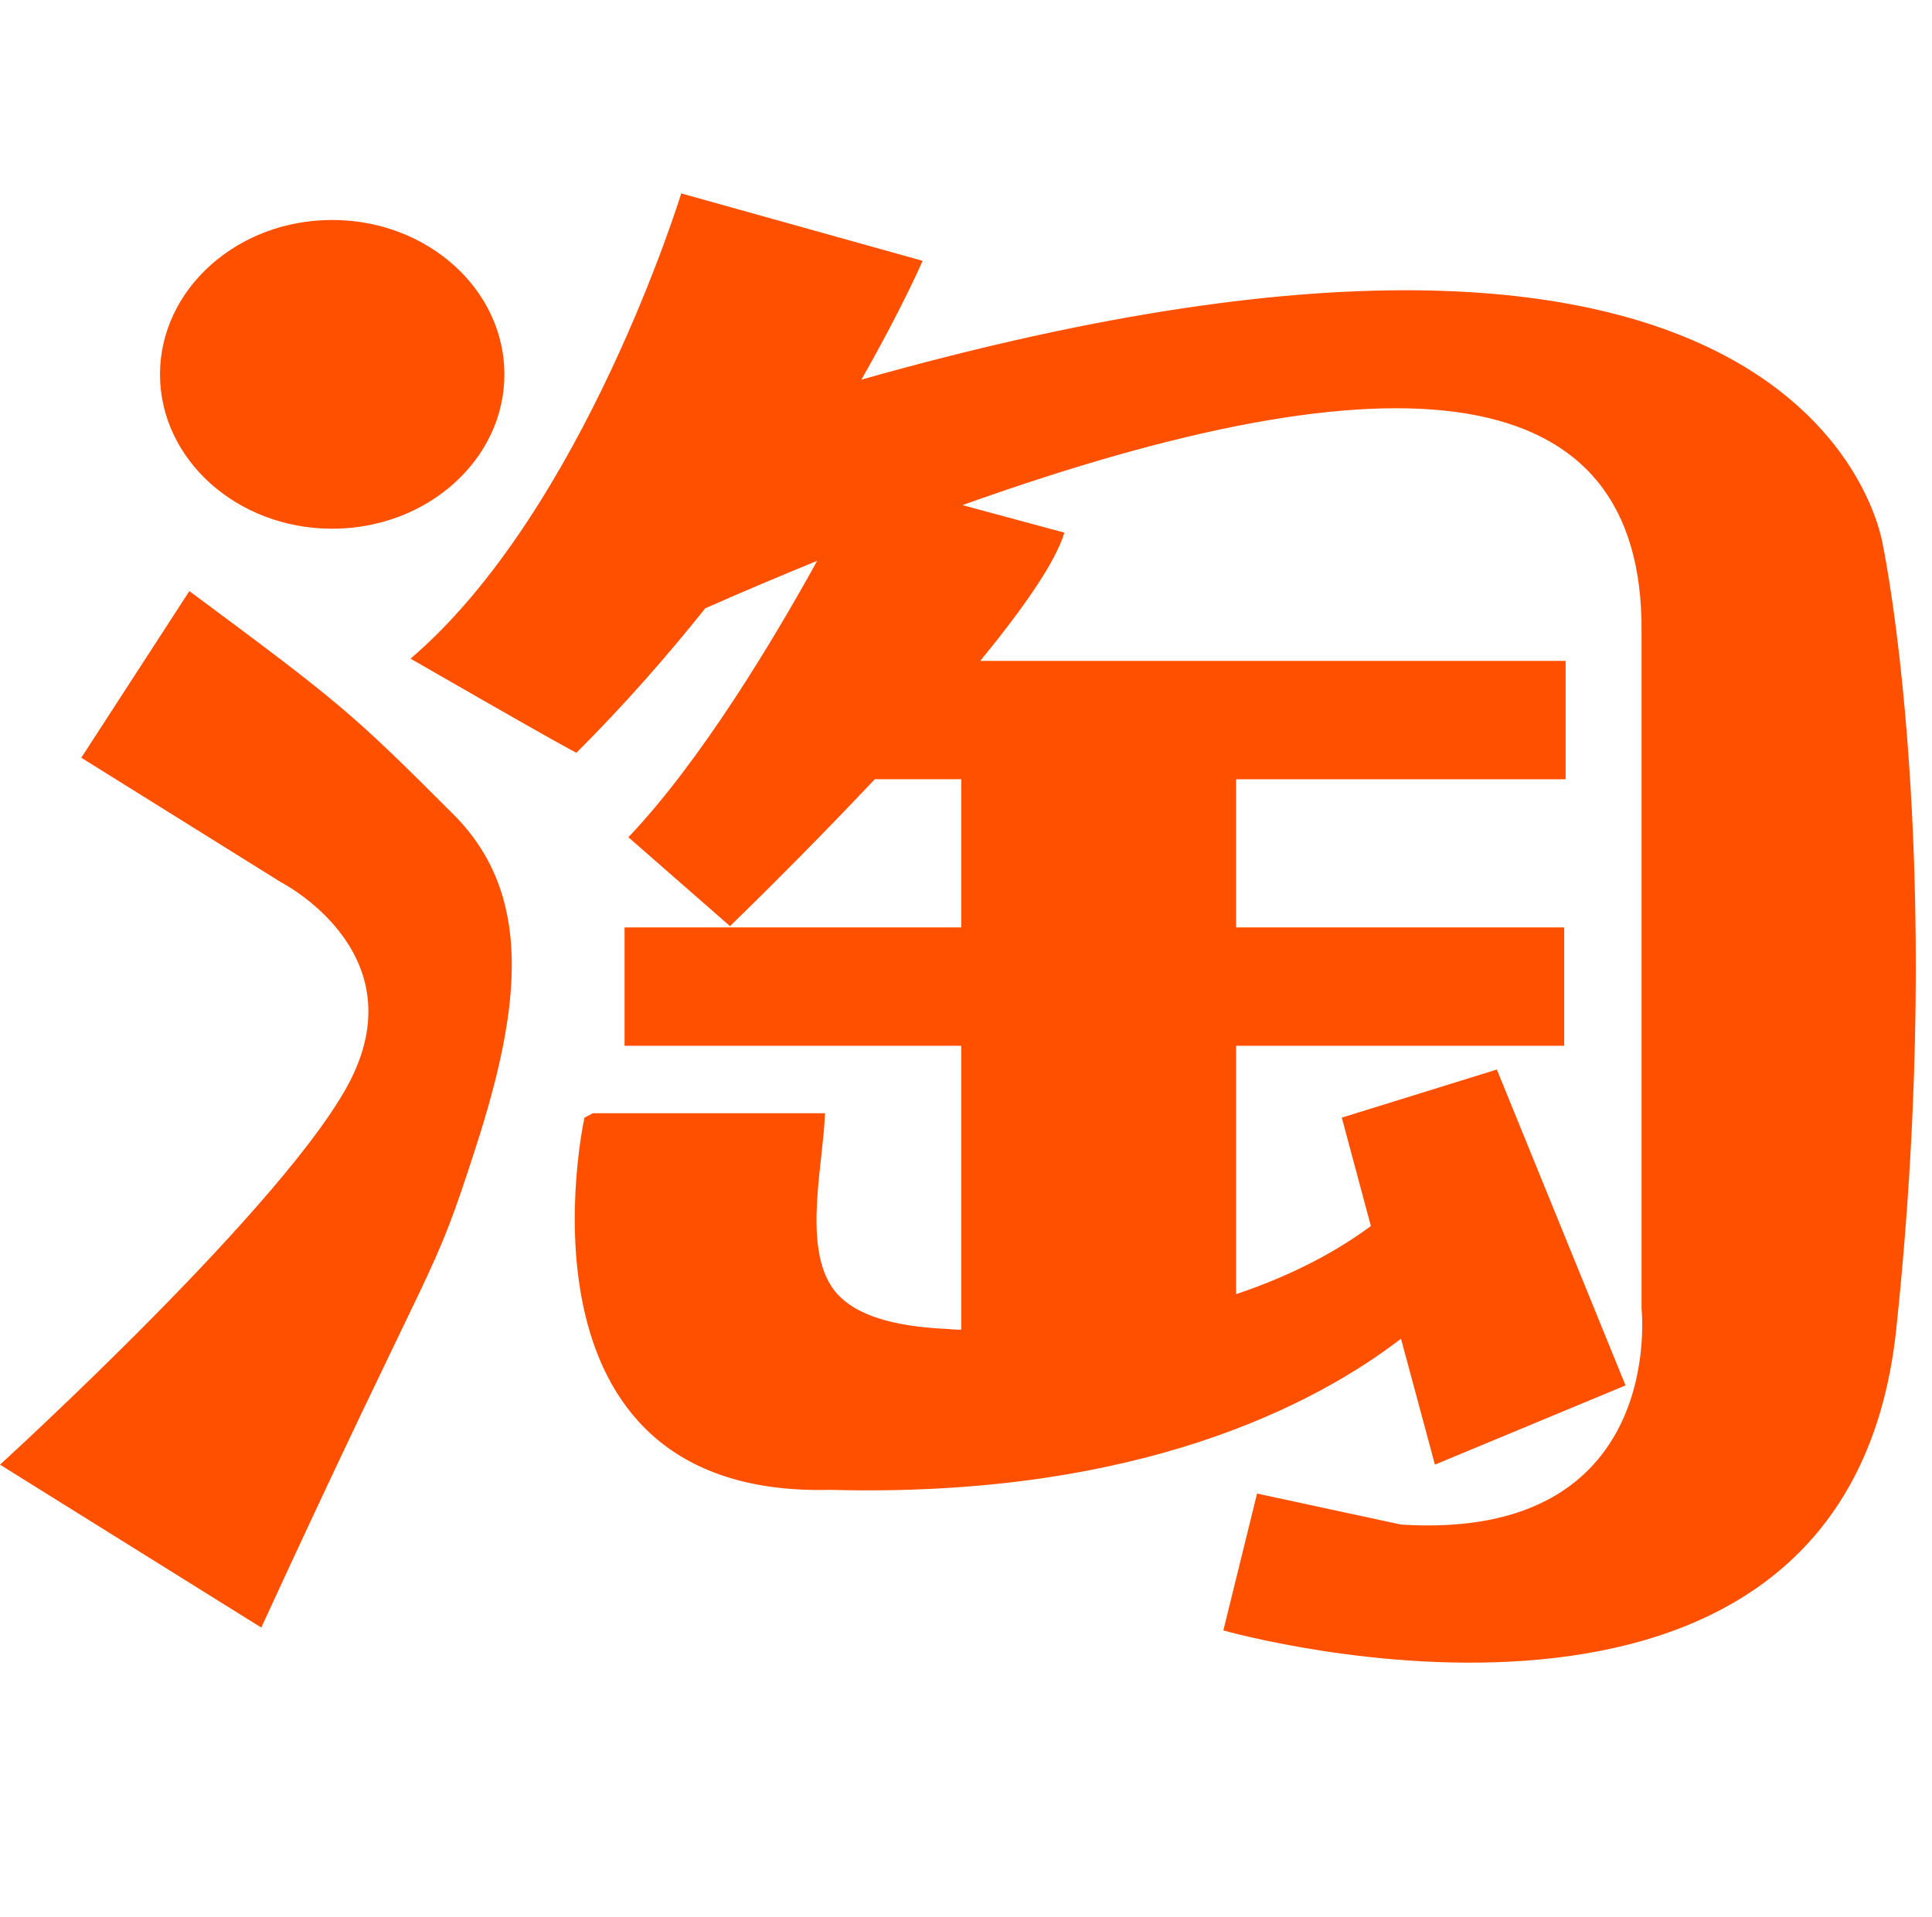 <?xml version="1.0" standalone="no"?><!DOCTYPE svg PUBLIC "-//W3C//DTD SVG 1.1//EN" "http://www.w3.org/Graphics/SVG/1.1/DTD/svg11.dtd"><svg t="1683681751811" class="icon" viewBox="0 0 1032 1024" version="1.1" xmlns="http://www.w3.org/2000/svg" p-id="15144" xmlns:xlink="http://www.w3.org/1999/xlink" width="129" height="128"><path d="M177.41 282.47c50.86 0 92.02-37.03 92.02-82.44 0-45.44-41.16-82.51-92.02-82.51-50.78 0-91.94 37.08-91.94 82.51 0 45.42 41.16 82.44 91.94 82.44z m-76.26 33.32l-57.73 89.03 106.88 66.64s71.18 36.38 37.38 104.68C155.64 640.83 0 782.49 0 782.49l139.56 87.03c96.36-209.32 90.33-181.43 114.6-256.63 24.88-76.87 30.18-135.5-11.87-177.72-54.45-54.49-60.48-59.53-141.14-119.38z m0 0" fill="#ff5000" p-id="15145"></path><path d="M1005.98 292.39s-29.94-235.64-545.86-89.56c21.87-38.35 32.71-63.48 32.71-63.48l-128.94-36.02S311.94 272.74 219.3 351.88c0 0 89.63 51.65 88.68 50.21 25.65-25.62 48.55-51.81 68.76-77.11 20.48-9.08 40.4-17.42 59.77-25.36-23.72 42.99-62.3 107.14-100.85 147.68l54.28 47.48s36.87-35.54 77.35-78.48h46.18v79.17H333.62v63.23h179.85v151.7c-2.31-0.08-4.67-0.08-6.87-0.38-19.78-0.88-50.86-4.19-62.76-23.23-14.67-23.19-3.99-65.8-3.18-92.06H316.72l-4.51 2.36S267 800.46 443.37 795.95c164.96 4.45 259.62-45.9 304.99-80.74l18.12 67.27 101.82-42.32-68.74-168.76-82.83 25.7 15.54 57.9c-21.27 15.76-45.83 27.61-71.99 36.4V558.71h175.26v-63.23H660.27v-79.17h176.02v-63.22H523.61c22.47-27.46 40.16-52.46 44.94-68.53l-54.45-14.7c233.7-83.6 363.94-69.35 362.75 67.85v361.46s13.89 124.37-128.48 115.33l-76.89-16.57-18.01 73.12s332.16 94.82 359.38-160.49c27.12-255.38-6.87-418.17-6.87-418.17z m0 0" fill="#ff5000" p-id="15146"></path></svg>